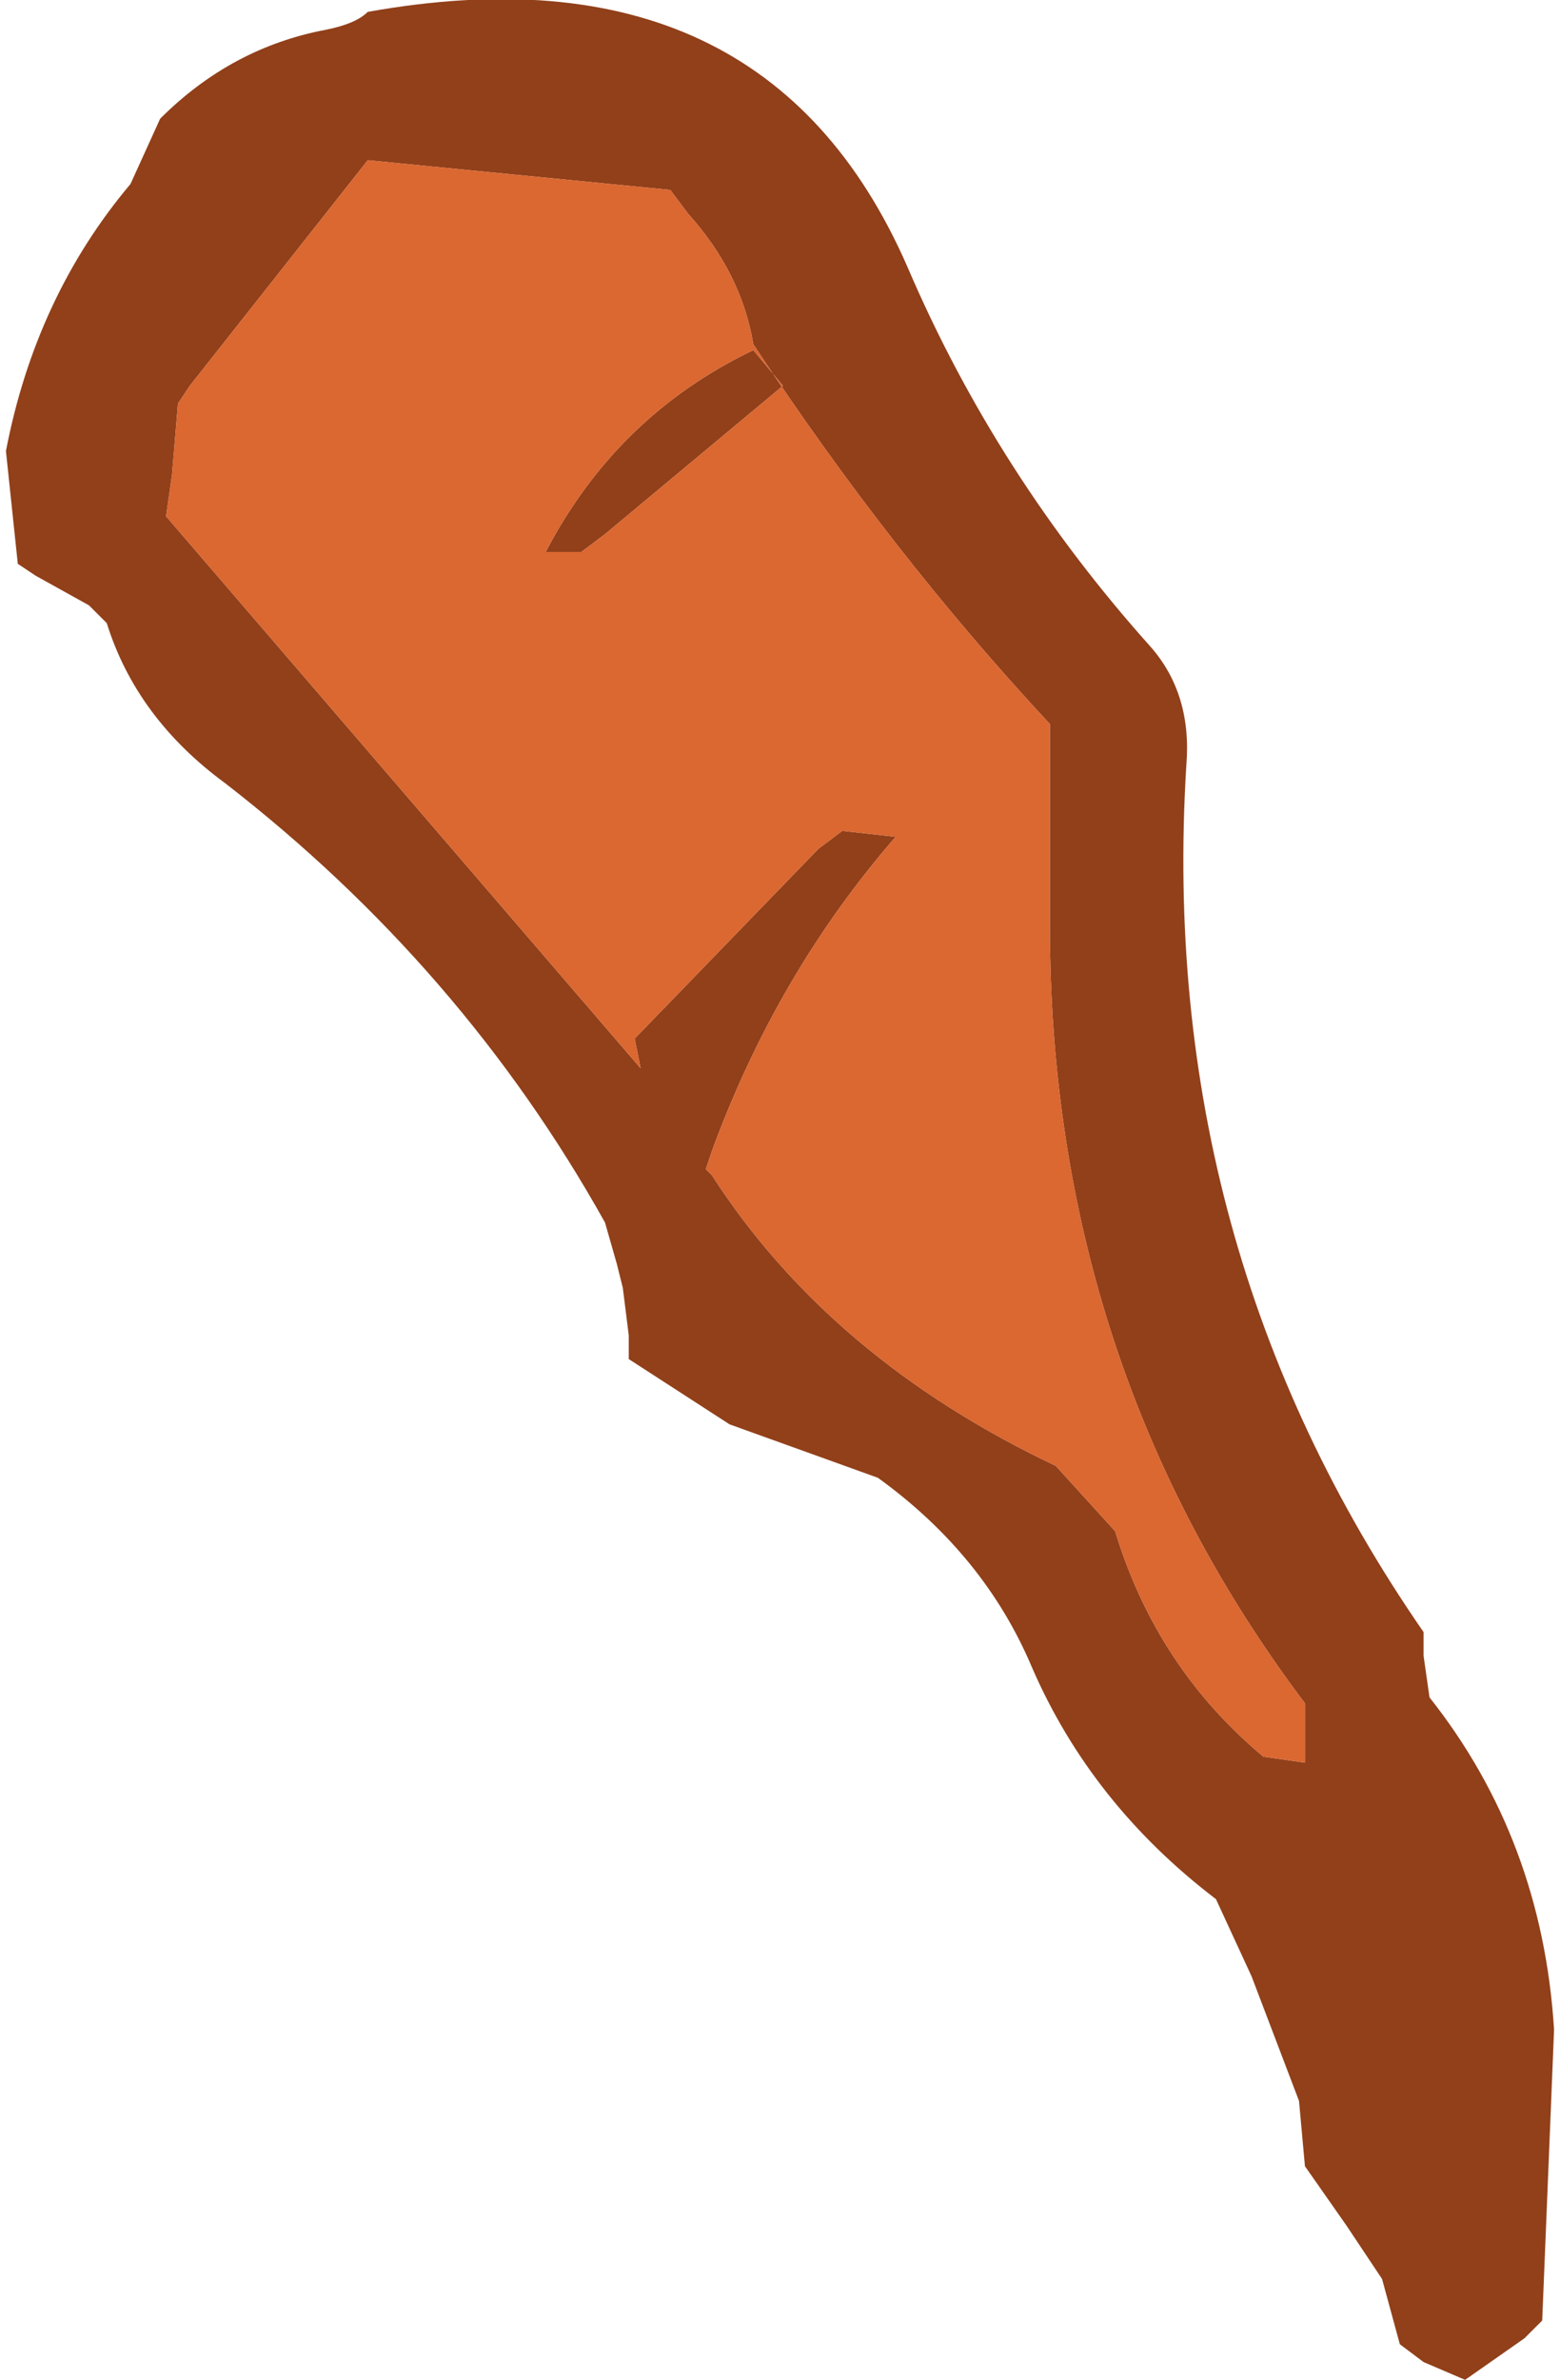 <?xml version="1.0" encoding="UTF-8" standalone="no"?>
<svg xmlns:xlink="http://www.w3.org/1999/xlink" height="20.05px" width="13.15px" xmlns="http://www.w3.org/2000/svg">
  <g transform="matrix(1.0, 0.0, 0.0, 1.0, 6.55, 10.0)">
    <path d="M-3.45 -9.9 Q-0.1 -10.5 1.1 -7.75 1.85 -6.0 3.15 -4.55 3.5 -4.15 3.45 -3.55 3.2 0.5 5.45 3.75 L5.45 3.95 5.5 4.3 Q6.45 5.5 6.55 7.1 L6.45 9.55 6.3 9.7 5.8 10.05 5.45 9.9 5.25 9.75 5.1 9.2 4.8 8.75 4.45 8.25 4.4 7.7 4.0 6.65 3.7 6.0 Q2.65 5.2 2.15 4.05 1.75 3.1 0.85 2.45 L-0.4 2.0 -1.25 1.45 -1.25 1.25 -1.3 0.85 -1.35 0.65 -1.45 0.3 Q-2.65 -1.85 -4.65 -3.4 -5.4 -3.95 -5.65 -4.75 L-5.8 -4.9 -6.25 -5.15 -6.4 -5.25 -6.5 -6.2 Q-6.25 -7.5 -5.45 -8.45 L-5.2 -9.0 Q-4.6 -9.6 -3.8 -9.75 -3.55 -9.8 -3.45 -9.9 M-5.15 -5.65 L-1.15 -1.0 -1.2 -1.25 0.35 -2.85 0.55 -3.0 1.0 -2.95 Q0.0 -1.8 -0.55 -0.3 L-0.6 -0.15 -0.55 -0.1 Q0.45 1.45 2.35 2.35 L2.85 2.9 Q3.2 4.05 4.1 4.8 L4.45 4.85 4.45 4.75 4.45 4.55 4.45 4.35 Q2.3 1.5 2.3 -2.2 L2.3 -3.9 Q0.95 -5.35 -0.2 -7.1 -0.3 -7.7 -0.75 -8.2 L-0.9 -8.4 -3.45 -8.65 -4.95 -6.75 -5.05 -6.6 -5.1 -6.0 -5.15 -5.65 M-0.2 -7.05 L0.05 -6.75 -1.45 -5.5 -1.65 -5.35 -1.95 -5.35 Q-1.35 -6.5 -0.2 -7.05" fill="#91401a" fill-rule="evenodd" stroke="none"/>
    <path d="M-0.2 -7.05 Q-1.35 -6.5 -1.95 -5.35 L-1.65 -5.35 -1.45 -5.5 0.05 -6.75 -0.2 -7.05 M-5.15 -5.65 L-5.1 -6.0 -5.05 -6.6 -4.95 -6.75 -3.45 -8.65 -0.9 -8.4 -0.75 -8.2 Q-0.3 -7.7 -0.2 -7.1 0.95 -5.35 2.3 -3.9 L2.3 -2.2 Q2.3 1.5 4.45 4.35 L4.45 4.55 4.45 4.75 4.45 4.85 4.1 4.8 Q3.2 4.05 2.85 2.9 L2.35 2.35 Q0.45 1.45 -0.55 -0.1 L-0.6 -0.15 -0.55 -0.3 Q0.0 -1.8 1.0 -2.95 L0.55 -3.0 0.35 -2.85 -1.2 -1.25 -1.15 -1.0 -5.15 -5.65" fill="#db6731" fill-rule="evenodd" stroke="none"/>
  </g>
</svg>
